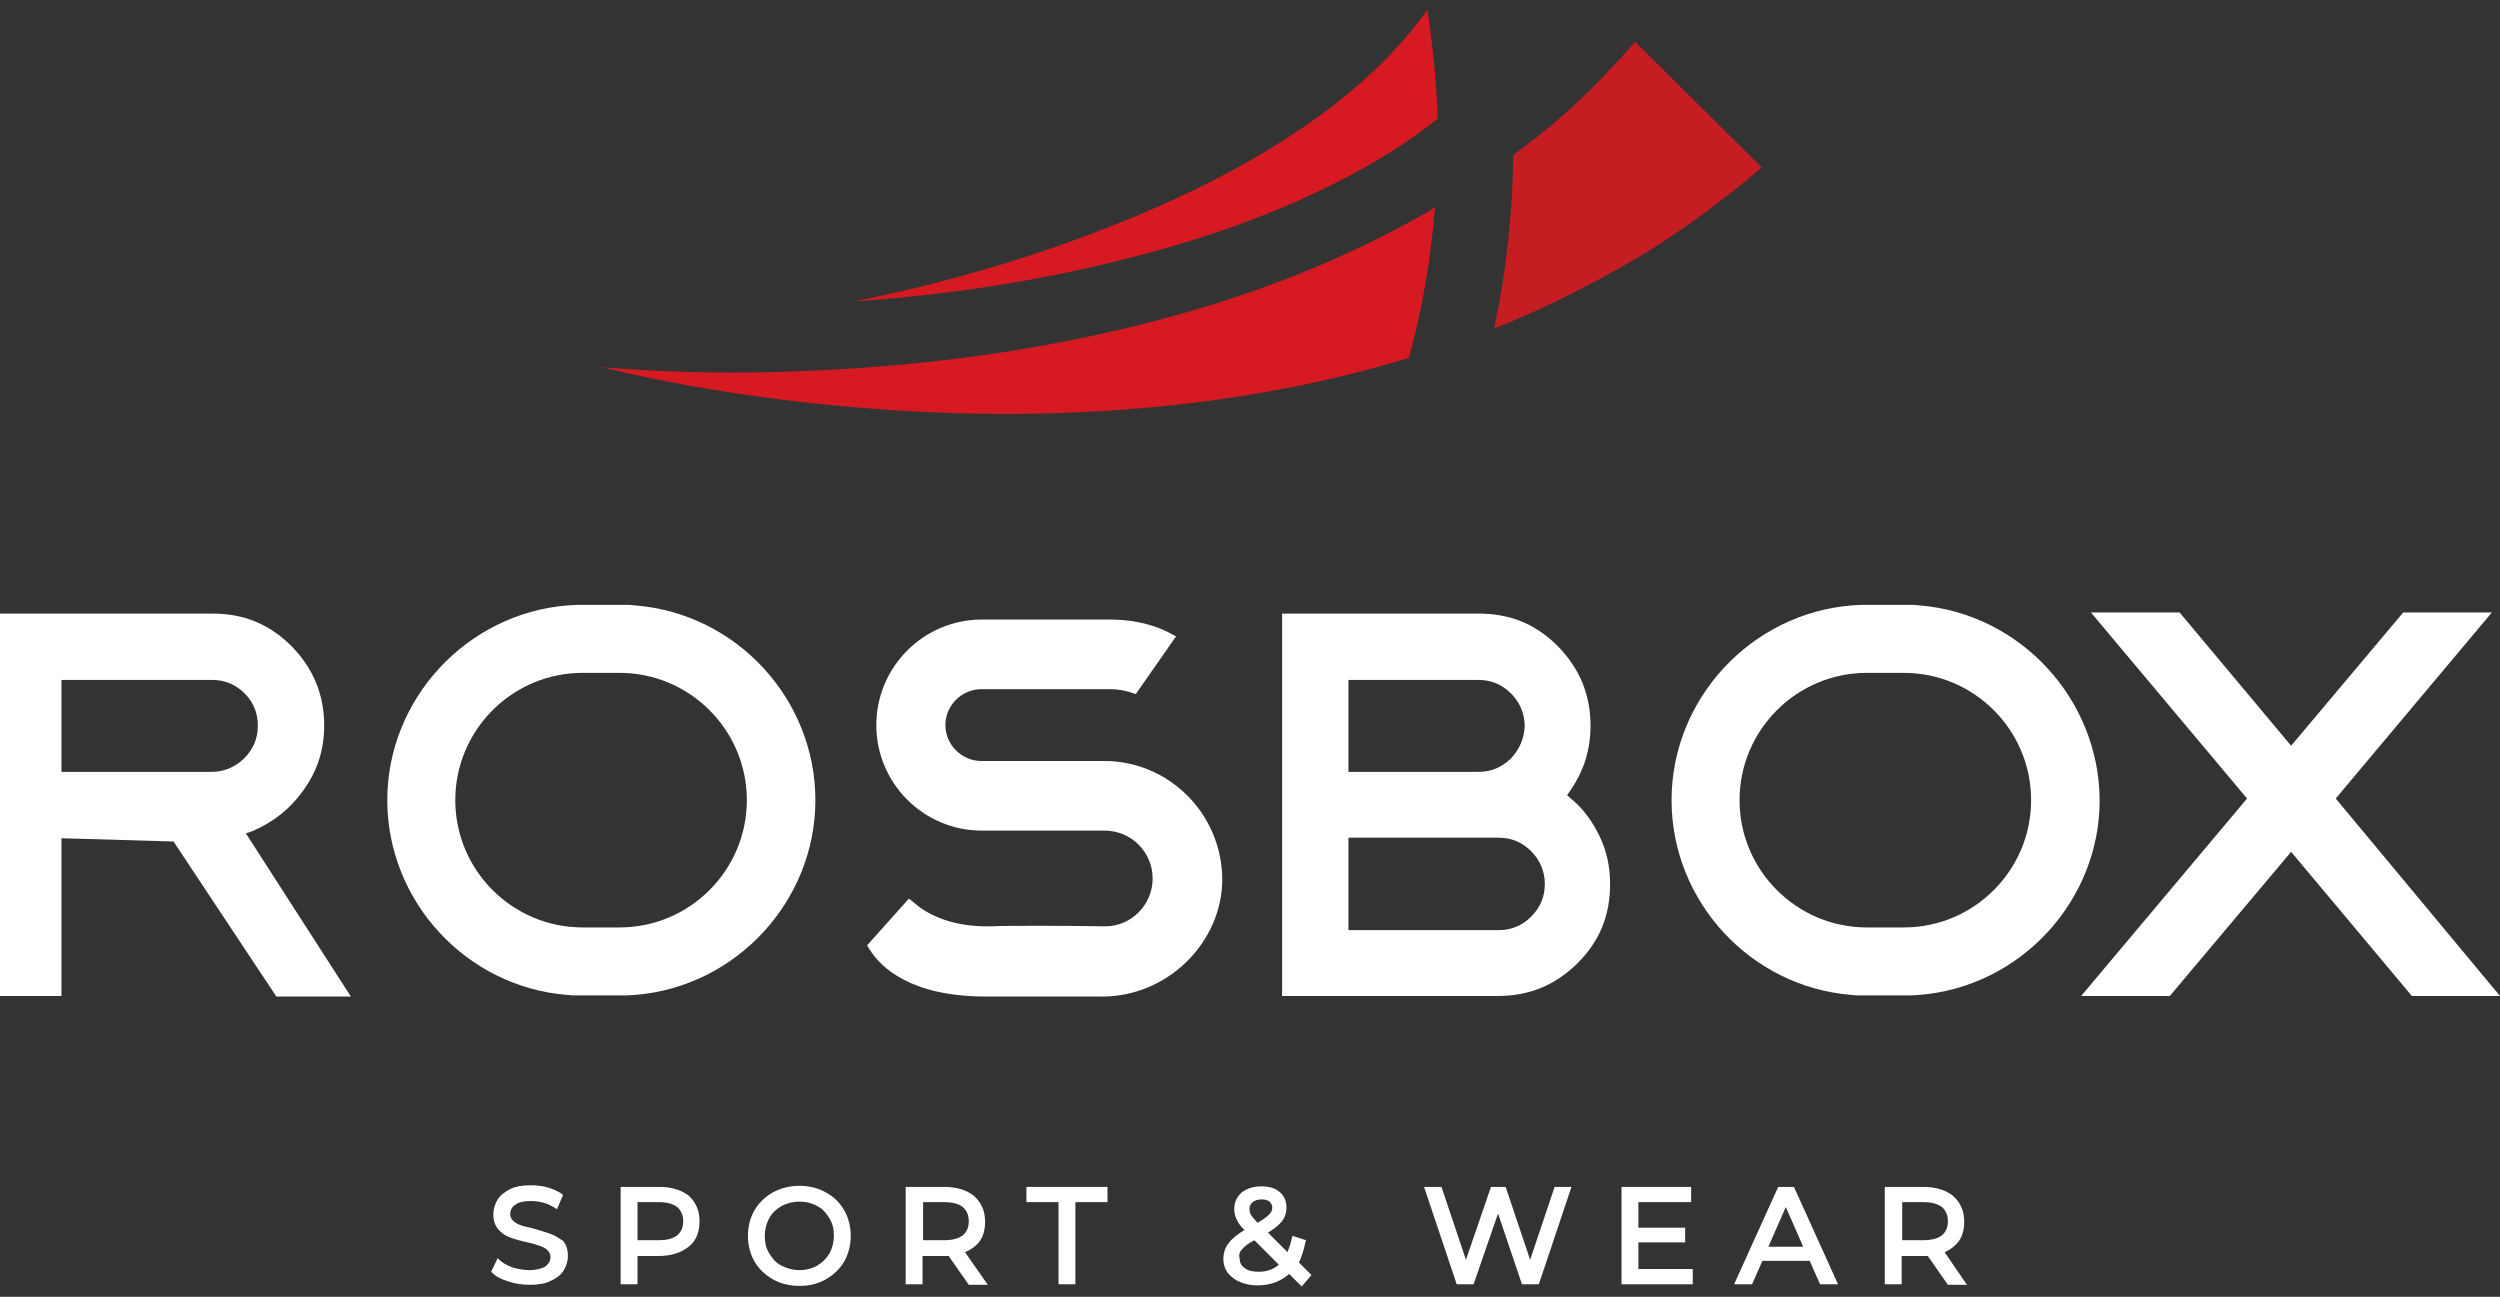 <?xml version="1.0" encoding="UTF-8"?> <svg xmlns="http://www.w3.org/2000/svg" xmlns:xlink="http://www.w3.org/1999/xlink" version="1.1" id="Layer_1" x="0px" y="0px" viewBox="0 0 459.6 238.4" style="enable-background:new 0 0 459.6 238.4;" xml:space="preserve"><rect x="0" y="0" width="459.6" height="238.4" fill="#333333" stroke="none"/> <style type="text/css"> .st0{fill:#FFFFFF;} .st1{fill:#D71921;} .st2{fill:#C61D23;} </style> <g> <g> <g> <g> <path class="st0" d="M203,139.9l-22.6,0c-3.6,0-6.6-3-6.6-6.6c0-3.6,3-6.6,6.6-6.6h23.7c1.3,0,2.6,0.2,3.8,0.6l0.9,0.3l7.4-10.6 l-1.3-0.7c-3.9-2-8-2.4-10.7-2.4h-23.7c-10.7,0-19.4,8.7-19.4,19.4c0,10.7,8.7,19.4,19.4,19.4l22.6,0c4.8,0,8.8,3.9,8.8,8.8 c0,4.8-3.9,8.8-8.7,8.8c-0.4,0-5.3-0.1-11.9-0.1c-4.2,0-7.3,0-9.2,0.1l-0.7,0c-7.3,0-11.5-2.7-13.3-4.3l-1-0.8l-7.7,8.6l0.5,0.8 c2,3.2,7.5,8.6,21.3,8.6l21.5,0c11.9,0,22-9.9,22-21.6C224.6,149.6,214.9,139.9,203,139.9z"></path> <polygon class="st0" points="429.4,146.8 458.1,112.6 441.8,112.6 421.2,137.1 400.7,112.6 384.4,112.6 413.1,146.8 382.6,183.1 398.9,183.1 421.2,156.6 443.4,183.1 459.6,183.1 "></polygon> <path class="st0" d="M116.8,111.3l-1.1-0.1l-9.6,0l-1.8,0.1c-18.5,1.5-33.1,17.2-33.1,35.8s14.5,34.3,33,35.8l1.2,0.1l9.7,0 l1.7-0.1c18.5-1.5,33.1-17.2,33.1-35.8C149.9,128.5,135.4,112.8,116.8,111.3z M137.3,147.1c0,12.9-10.5,23.4-23.4,23.4h-6.8 c-12.9,0-23.4-10.5-23.4-23.4c0-12.9,10.5-23.4,23.4-23.4h6.8C126.8,123.7,137.3,134.2,137.3,147.1z"></path> <path class="st0" d="M352.9,111.3l-1.1-0.1l-9.6,0l-1.8,0.1c-18.5,1.5-33.1,17.2-33.1,35.8s14.5,34.3,33,35.8l1.2,0.1l9.7,0 l1.7-0.1c18.5-1.5,33.1-17.2,33.1-35.8C385.9,128.5,371.4,112.8,352.9,111.3z M373.4,147.1c0,12.9-10.5,23.4-23.4,23.4h-6.8 c-12.9,0-23.4-10.5-23.4-23.4c0-12.9,10.5-23.4,23.4-23.4h6.8C362.9,123.7,373.4,134.2,373.4,147.1z"></path> <path class="st0" d="M55.9,145.1c2.5-3.5,3.7-7.4,3.7-11.7c0-5.7-2-10.5-6-14.6c-4.1-4.1-8.8-6-14.6-6H-0.9v70.3h12.2v-29 l20.6,0.6l18.9,28.5h13.7l-19.3-30l1.2-0.4C50.3,151.1,53.4,148.7,55.9,145.1z M47.4,133.4c0,2.3-0.8,4.3-2.5,6 c-1.6,1.6-3.7,2.5-6,2.5H11.3V125H39c2.3,0,4.3,0.8,6,2.5C46.6,129.1,47.4,131.1,47.4,133.4z"></path> <path class="st0" d="M288.9,146.9l-0.8-0.7l0.6-0.9c2.5-3.6,3.7-7.5,3.7-11.9c0-5.7-2-10.5-6-14.6c-4.1-4.1-8.8-6-14.6-6h-36.1 v70.3h39.7c5.8,0,10.5-2,14.6-6c4.1-4.1,6-8.8,6-14.6c0-3.1-0.6-6-1.9-8.7C292.8,151.1,291.1,148.7,288.9,146.9z M277.8,139.4 c-1.6,1.6-3.6,2.5-6,2.5h-23.9V125h23.9c2.3,0,4.3,0.8,6,2.5c1.6,1.6,2.5,3.7,2.5,6C280.2,135.7,279.4,137.7,277.8,139.4z M247.9,154h27.6c2.3,0,4.3,0.8,6,2.5c1.6,1.6,2.5,3.7,2.5,6c0,2.3-0.8,4.3-2.5,6c-1.6,1.6-3.6,2.5-6,2.5h-27.6V154z"></path> </g> <g> <path class="st1" d="M262.9,38.7c-14.5,8.4-30.5,14.8-47.2,19.4c-16.7,4.6-34.2,7.6-51.8,9.1c-17.6,1.5-35.6,1.8-53.3,0.3 c17.3,4.2,35.4,6.7,53.5,7.9c18.1,1.2,36.5,0.9,54.9-1.3c13.4-1.6,26.8-4.3,40-8.3c2.5-9.1,4.1-18.4,4.8-27.8 C263.5,38.3,263.2,38.5,262.9,38.7z"></path> <path class="st2" d="M323.9,30.8L300.6,7.7c-5.3,6-10.9,11.8-17.3,16.9c-1.7,1.3-3.4,2.6-5.1,3.9c-0.1,10.7-1.3,21.4-3.5,31.9 c8.6-3.4,16.9-7.6,25.1-12.3C308.2,43.2,316.2,37.3,323.9,30.8z"></path> <path class="st1" d="M242.7,21.2c-8.1,5.9-17,10.9-26.3,15.2c-18.7,8.6-38.8,14.9-59.3,19c20.9-1.4,41.9-5,62.3-11.3 c10.2-3.2,20.3-7.2,30-12.5c5.1-2.8,10.2-6,14.9-9.8c-0.2-6.7-0.9-13.4-1.9-20C257.2,9.1,250.4,15.6,242.7,21.2z"></path> </g> </g> </g> <g> <path class="st0" d="M101.1,226.8c-0.8-0.3-1.9-0.6-3.2-1c-1-0.2-1.8-0.4-2.3-0.6c-0.5-0.2-1-0.5-1.3-0.8 c-0.3-0.3-0.5-0.7-0.5-1.2c0-0.7,0.3-1.3,0.9-1.7c0.6-0.5,1.6-0.7,2.9-0.7c0.8,0,1.5,0.1,2.3,0.3c0.8,0.2,1.5,0.6,2.2,1l0.3,0.2 l1.1-2.6l-0.2-0.2c-0.7-0.5-1.6-0.9-2.6-1.2c-1-0.3-2.1-0.4-3.1-0.4c-1.5,0-2.8,0.2-3.8,0.7c-1,0.5-1.8,1.1-2.3,1.9 c-0.5,0.8-0.8,1.7-0.8,2.7c0,1.2,0.3,2.1,0.9,2.8c0.6,0.7,1.3,1.2,2.2,1.5c0.8,0.3,1.8,0.6,3.2,0.9c1,0.2,1.8,0.5,2.4,0.7 c0.5,0.2,1,0.4,1.3,0.8c0.3,0.3,0.5,0.7,0.5,1.2c0,0.7-0.3,1.2-0.9,1.7c-0.6,0.4-1.7,0.7-3,0.7c-1,0-2.1-0.2-3.1-0.5 c-1-0.4-1.8-0.8-2.4-1.4l-0.3-0.3l-1.2,2.5l0.2,0.2c0.7,0.7,1.7,1.2,3,1.6c1.2,0.4,2.5,0.6,3.9,0.6c1.5,0,2.8-0.2,3.8-0.7 c1.1-0.5,1.9-1.1,2.4-1.9c0.5-0.8,0.8-1.7,0.8-2.7c0-1.2-0.3-2.1-0.9-2.8C102.7,227.6,102,227.1,101.1,226.8z"></path> <path class="st0" d="M121.2,218.2h-7.1v17.9h3.1v-5.2h3.9c2.3,0,4.1-0.6,5.5-1.7c1.4-1.1,2-2.7,2-4.7c0-2-0.7-3.5-2-4.7 C125.3,218.8,123.5,218.2,121.2,218.2z M117.2,221h3.9c1.5,0,2.6,0.3,3.4,0.9c0.7,0.6,1.1,1.5,1.1,2.6c0,1.2-0.4,2-1.1,2.6 c-0.8,0.6-1.9,0.9-3.4,0.9h-3.9V221z"></path> <path class="st0" d="M151.8,219.2c-1.4-0.8-3.1-1.2-4.8-1.2c-1.8,0-3.4,0.4-4.9,1.2c-1.4,0.8-2.6,1.9-3.4,3.3 c-0.8,1.4-1.2,3-1.2,4.7c0,1.7,0.4,3.3,1.2,4.7c0.8,1.4,2,2.5,3.4,3.3c1.4,0.8,3.1,1.2,4.9,1.2c1.8,0,3.4-0.4,4.8-1.2 c1.4-0.8,2.6-1.9,3.4-3.3c0.8-1.4,1.2-3,1.2-4.7s-0.4-3.3-1.2-4.7C154.4,221.1,153.3,220,151.8,219.2z M147,233.5 c-1.2,0-2.3-0.3-3.3-0.8c-1-0.5-1.7-1.3-2.3-2.3c-0.6-1-0.8-2-0.8-3.2c0-1.2,0.3-2.3,0.8-3.2c0.5-1,1.3-1.7,2.3-2.3 c1-0.5,2.1-0.8,3.3-0.8s2.3,0.3,3.2,0.8c1,0.5,1.7,1.3,2.3,2.3c0.6,1,0.8,2,0.8,3.2c0,1.2-0.3,2.3-0.8,3.2c-0.6,1-1.3,1.7-2.3,2.3 C149.3,233.2,148.2,233.5,147,233.5z"></path> <path class="st0" d="M180.1,228.2c0.7-1,1-2.2,1-3.6c0-2-0.7-3.5-2-4.7c-1.3-1.1-3.2-1.7-5.5-1.7h-7.1v17.9h3.1v-5.2h3.9 c0.2,0,0.5,0,0.9,0l3.7,5.3h3.5l-4.2-6C178.6,229.7,179.5,229,180.1,228.2z M169.7,221h3.9c1.5,0,2.6,0.3,3.4,0.9 c0.7,0.6,1.1,1.5,1.1,2.6c0,1.2-0.4,2-1.1,2.6c-0.8,0.6-1.9,0.9-3.4,0.9h-3.9V221z"></path> <polygon class="st0" points="188.7,221 194.6,221 194.6,236.1 197.7,236.1 197.7,221 203.6,221 203.6,218.2 188.7,218.2 "></polygon> <path class="st0" d="M240,228.3l0.1-0.3l-2.5-0.8l-0.1,0.4c-0.2,1-0.5,1.8-0.8,2.6l-3.6-3.6c1.2-0.7,2-1.4,2.5-2 c0.6-0.7,0.9-1.6,0.9-2.6c0-1.2-0.4-2.2-1.3-2.9c-0.8-0.7-2-1-3.3-1c-1.5,0-2.7,0.4-3.6,1.1c-0.9,0.8-1.4,1.8-1.4,3.1 c0,0.7,0.2,1.4,0.5,2c0.3,0.6,0.7,1.2,1.4,1.8c-1.3,0.8-2.3,1.6-2.9,2.4c-0.7,0.9-1,1.9-1,3c0,0.9,0.3,1.8,0.8,2.5 c0.6,0.7,1.3,1.3,2.3,1.7c1,0.4,2,0.6,3.2,0.6c2.3,0,4.2-0.7,5.8-2.1l2.3,2.3l1.8-2.1l-2.3-2.3C239.3,231,239.7,229.8,240,228.3z M230.3,221c0.4-0.3,0.9-0.5,1.6-0.5c0.6,0,1.1,0.1,1.5,0.4c0.3,0.3,0.5,0.7,0.5,1.1c0,0.5-0.2,0.9-0.6,1.3 c-0.4,0.4-1.1,0.9-2.1,1.5c-0.6-0.6-1-1.1-1.2-1.4c-0.2-0.4-0.3-0.7-0.3-1.1C229.7,221.7,229.9,221.3,230.3,221z M228.4,229.6 c0.4-0.5,1.1-1,2.2-1.6l4.5,4.5c-1,0.9-2.3,1.3-3.7,1.3c-1.1,0-2-0.2-2.6-0.7c-0.6-0.4-0.9-1-0.9-1.7 C227.7,230.6,227.9,230.1,228.4,229.6z"></path> <polygon class="st0" points="281.3,231.6 276.9,218.5 276.8,218.2 274.1,218.2 269.5,231.6 265,218.2 261.8,218.2 267.8,236.1 270.9,236.1 275.4,223.1 279.8,236.1 282.9,236.1 288.9,218.2 285.8,218.2 "></polygon> <polygon class="st0" points="301.2,228.4 309.8,228.4 309.8,225.7 301.2,225.7 301.2,221 310.9,221 310.9,218.2 298.1,218.2 298.1,236.1 311.2,236.1 311.2,233.3 301.2,233.3 "></polygon> <path class="st0" d="M326.9,218.2l-8.1,17.9h3.3l1.9-4.3h8.7l1.9,4.3h3.3l-8.1-17.9H326.9z M331.5,229.2h-6.4l3.2-7.3L331.5,229.2 z"></path> <path class="st0" d="M357.5,230.2c1.1-0.5,1.9-1.1,2.6-2c0.7-1,1-2.2,1-3.6c0-2-0.7-3.5-2-4.7c-1.3-1.1-3.2-1.7-5.5-1.7h-7.1v17.9 h3.1v-5.2h3.9c0.2,0,0.5,0,0.9,0l3.7,5.3h3.5L357.5,230.2z M349.7,221h3.9c1.5,0,2.6,0.3,3.4,0.9c0.7,0.6,1.1,1.5,1.1,2.6 c0,1.2-0.4,2-1.1,2.6c-0.8,0.6-1.9,0.9-3.4,0.9h-3.9V221z"></path> </g> </g> </svg> 